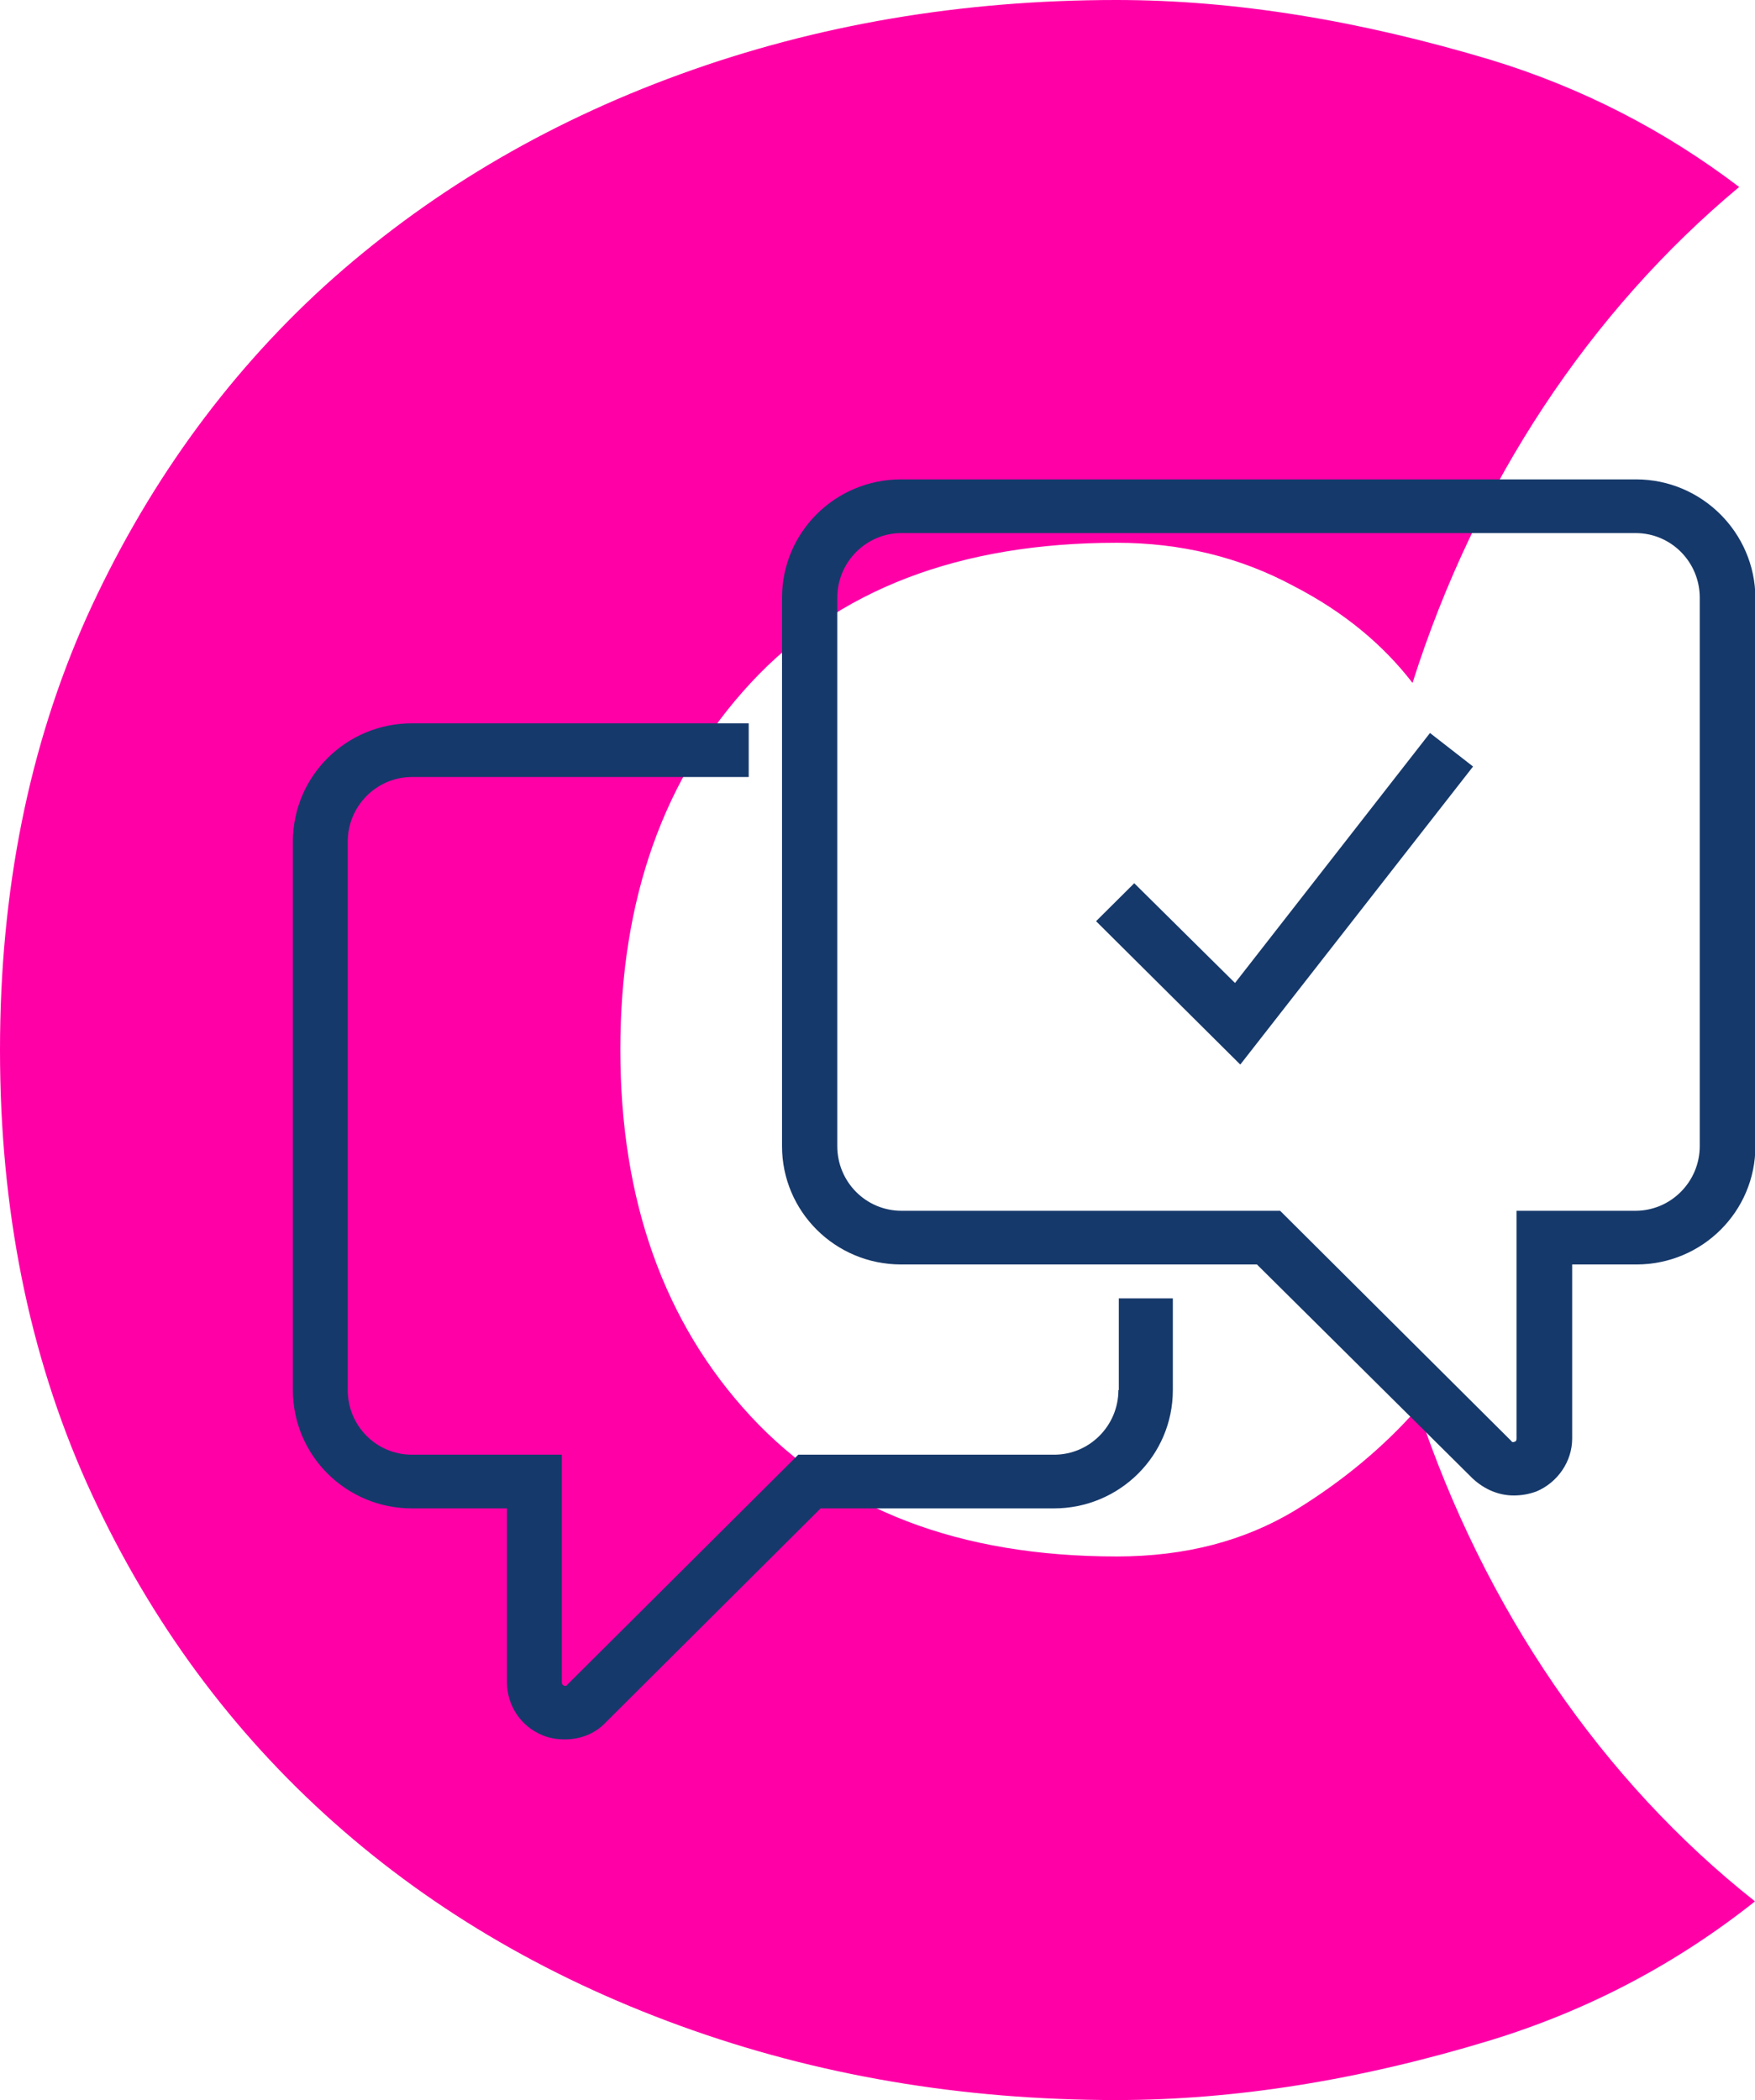 <svg width="112" height="134" viewBox="0 0 112 134" fill="none" xmlns="http://www.w3.org/2000/svg">
<g clip-path="url(#clip0)">
<path d="M110.989 11.931C106.244 8.323 100.956 5.592 95.122 3.814C86.774 1.314 78.841 0 71.244 0C61.393 0 52.111 1.572 43.4 4.742C34.689 7.911 27.144 12.421 20.689 18.27C14.285 24.12 9.23 31.206 5.522 39.401C1.841 47.647 0 56.847 0 67C0 77.153 1.841 86.353 5.522 94.599C9.23 102.845 14.285 109.88 20.689 115.73C27.093 121.579 34.689 126.089 43.4 129.258C52.111 132.428 61.393 134 71.244 134C78.789 134 86.748 132.737 95.122 130.186C101.344 128.279 106.97 125.316 112 121.322C102.278 113.642 94.733 102.665 90.481 89.857C88.252 92.383 85.633 94.547 82.6 96.403C79.411 98.31 75.678 99.315 71.27 99.315C61.237 99.315 53.433 96.325 47.911 90.373C42.389 84.42 39.589 76.612 39.589 66.974C39.589 57.337 42.389 49.529 47.911 43.576C53.433 37.623 61.237 34.634 71.27 34.634C75.315 34.634 79.126 35.536 82.6 37.417C85.789 39.066 88.278 41.154 90.144 43.576C94.189 30.82 101.5 19.842 110.989 11.931Z" fill="#FF00A7"/>
<path d="M78.815 62.722L72.385 56.357L69.948 58.78L79.152 67.928L94.007 48.91L91.259 46.771L78.815 62.722ZM71.374 88.698C71.374 90.966 69.533 92.821 67.278 92.821H50.944L36.193 107.509C36.193 107.561 36.115 107.587 35.985 107.561C35.855 107.484 35.855 107.381 35.855 107.355V92.821H26.289C24.007 92.821 22.192 90.966 22.192 88.698V53.703C22.192 51.435 24.033 49.58 26.289 49.58H47.781V46.153H26.289C22.089 46.153 18.692 49.529 18.692 53.703V88.698C18.692 92.872 22.089 96.248 26.289 96.248H32.355V107.355C32.355 108.824 33.237 110.164 34.637 110.731C35.078 110.911 35.544 110.988 36.037 110.988C36.996 110.988 37.956 110.653 38.656 109.906L52.37 96.248H67.252C71.452 96.248 74.848 92.872 74.848 88.698V82.848H71.4V88.698H71.374Z" fill="#16396B"/>
<path d="M104.404 30.588H57.504C53.304 30.588 49.907 33.964 49.907 38.138V73.133C49.907 77.308 53.304 80.683 57.504 80.683H80.215L93.981 94.341C94.733 95.037 95.641 95.423 96.6 95.423C97.093 95.423 97.559 95.346 98.052 95.166C99.4 94.599 100.333 93.259 100.333 91.79V80.683H104.43C108.63 80.683 112.026 77.308 112.026 73.133V38.138C112 33.989 108.604 30.588 104.404 30.588ZM108.474 73.133C108.474 75.401 106.633 77.256 104.378 77.256H96.781V91.79C96.781 91.841 96.781 91.97 96.652 91.996C96.522 92.047 96.47 91.996 96.445 91.944L81.693 77.256H57.53C55.248 77.256 53.433 75.401 53.433 73.133V38.138C53.433 35.871 55.274 34.015 57.53 34.015H104.378C106.659 34.015 108.474 35.871 108.474 38.138V73.133Z" fill="#16396B"/>
</g>
<defs>
<clipPath id="clip0">
<rect width="112" height="134" fill="white"/>
</clipPath>
</defs>
</svg>
